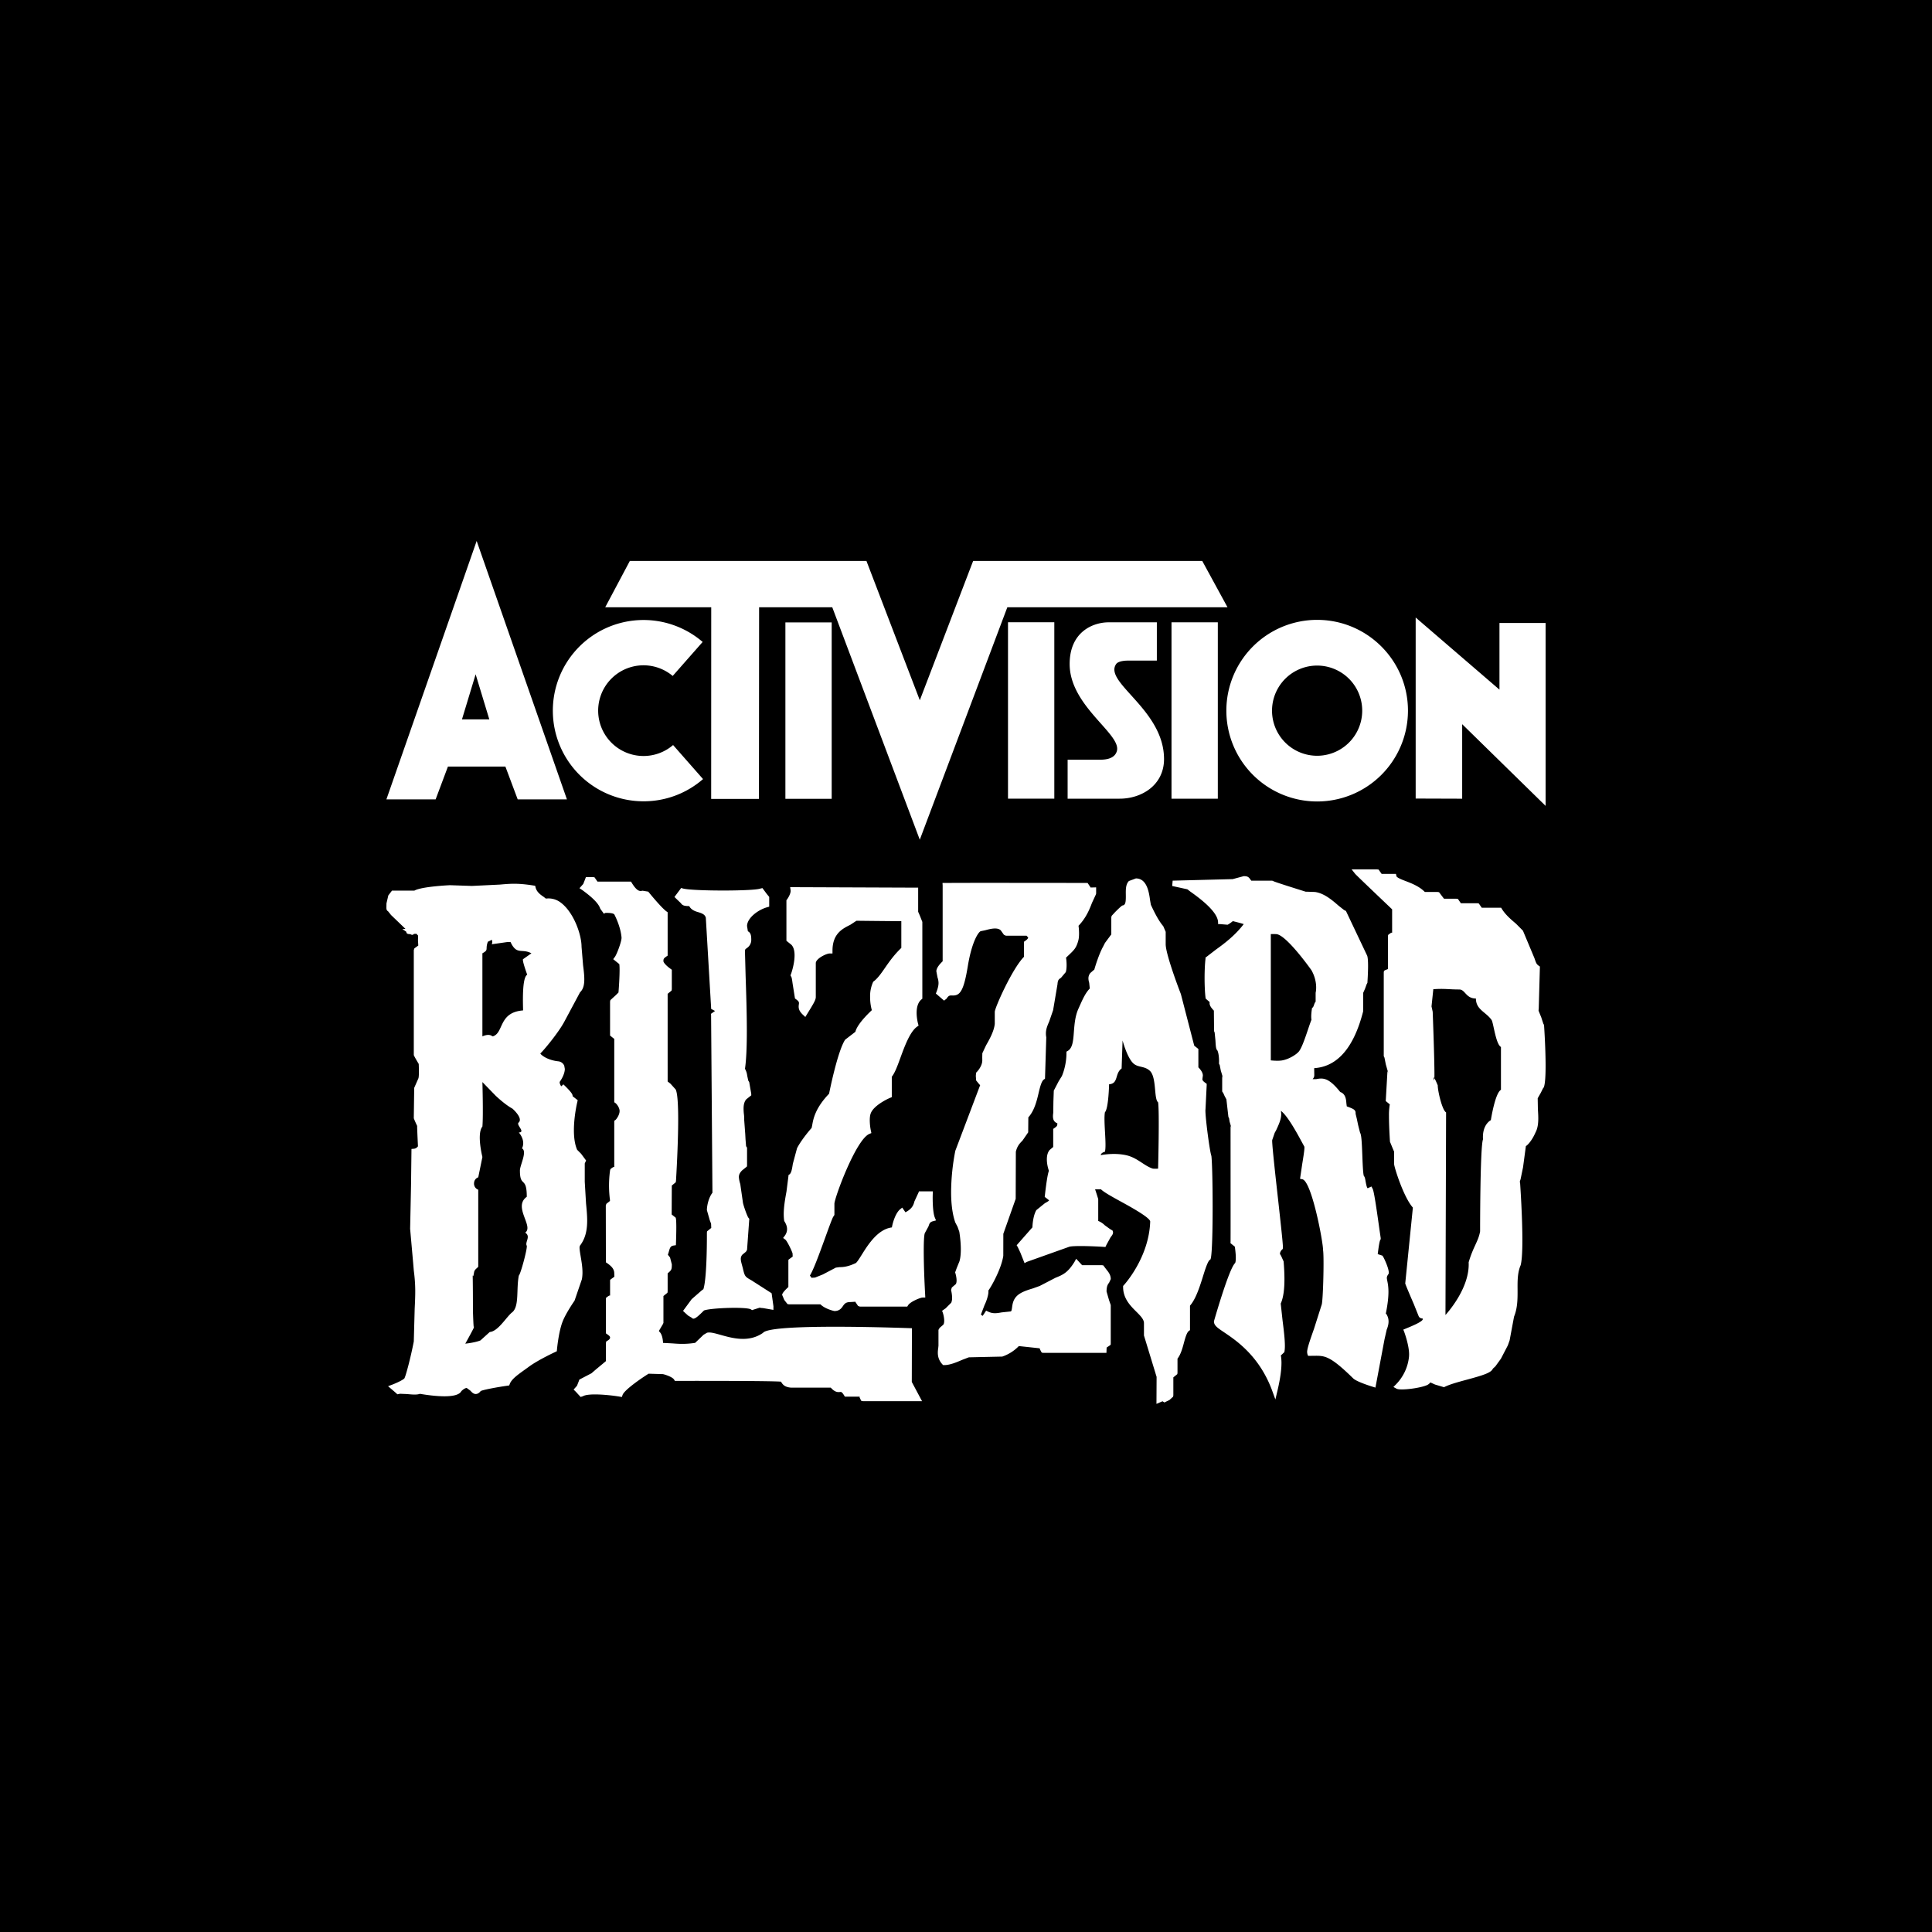 <svg xmlns="http://www.w3.org/2000/svg" viewBox="0 0 100 100">
  <path fill="#000" d="M0 0h100v100H0z"/>
  <path fill="#fff" d="m48.28 61.809.004-.144h-.72l-.015.046-.22.477c-.05.208-.137.388-.463.56l-.167-.243-.125.1c-.232.213-.372.693-.409.926-.714.09-1.213.855-1.546 1.39-.119.19-.267.431-.333.46-.43.201-.683.205-.833.206l-.19.025-.676.355-.4.16-.156.01-.022.006-.089-.121c.176-.282.436-.976.782-1.932.178-.49.377-1.046.434-1.123l.026-.037.027-.048v-.584c.02-.338 1.114-3.311 1.807-3.606l.106-.045-.024-.114a2.766 2.766 0 0 1-.059-.545c0-.134.013-.267.052-.366.14-.37.77-.702 1.002-.798l.086-.036v-1.056c.146-.18.275-.508.431-.94.225-.615.502-1.382.875-1.65l.081-.057-.027-.095c0-.005-.074-.268-.074-.566 0-.25.052-.526.245-.69l.05-.04v-3.976l-.136-.344-.08-.181v-1.248l-6.626-.026.023.16c.021.14-.104.368-.188.48l-.028.036v2.099l.256.206c.327.334.089 1.229-.03 1.546l-.015.035.06.123.027.146.02.145.125.786.049.036c.173.124.165.172.152.266-.024.16-.026.32.21.54l.124.116.095-.155c.334-.542.447-.725.447-.88v-1.751c0-.235.548-.502.724-.502h.14v-.14c0-.884.51-1.138.92-1.342l.321-.211c.056.002 2.078.022 2.322.023v1.383c-.36.342-.615.7-.834 1.017-.211.305-.394.57-.62.733a1.781 1.781 0 0 0-.162.785c0 .34.061.584.09.687-.661.625-.819.971-.85 1.119l-.532.41c-.394.601-.813 2.705-.831 2.795-.727.757-.821 1.327-.874 1.632l-.03.144c-.002-.007-.522.587-.755 1.047l-.216.802c-.038.246-.073.477-.174.55l-.05.034-.008.084-.097.765c-.068.376-.143.789-.143 1.17 0 .124.008.243.025.357.027.052.147.214.147.423 0 .107-.03.225-.12.347l-.084.111.115.086c.093.07.353.613.374.719l.007.16-.165.12-.056.042-.003.073v1.338c-.156.145-.322.316-.322.41l.112.265.165.21.078.012h1.625c.235.235.669.337.72.347.264.004.367-.144.441-.25.083-.12.149-.215.397-.215l.21-.012.03-.01.152.226.095.032h2.451l.04-.066c.12-.193.641-.4.748-.401l.145-.004-.007-.143c-.08-1.425-.107-3.01-.014-3.195l.188-.345c.047-.148.072-.223.234-.266l.153-.041-.06-.147c-.114-.27-.117-.967-.108-1.212Zm9.213 4.4c0-.224-.12-.368-.223-.496l-.165-.218-.076-.01H56.01l-.307-.331-.09.163c-.349.567-.614.672-.98.82l-.816.423-.346.125c-.293.09-.657.197-.863.421-.172.185-.202.405-.224.567-.024.179-.037.2-.08.208l-.455.048c-.253.045-.454.08-.699-.038l-.108-.052-.09.137-.092.135-.088-.069.187-.491c.062-.12.203-.473.203-.703l-.007-.044c.169-.231.676-1.136.775-1.802l.002-1.139.64-1.812.008-2.437c.073-.304.206-.437.345-.578l.294-.427.007-.774c.297-.328.425-.8.525-1.23.074-.314.15-.638.28-.73l.058-.04.066-2.144a1.034 1.034 0 0 1-.019-.196c0-.229.078-.409.171-.624l.202-.585.228-1.348c.012-.22.078-.261.178-.325l.25-.297c.033-.109.042-.24.042-.365 0-.173-.017-.306-.029-.383l.127-.12c.303-.287.404-.384.509-.77.03-.11.037-.24.037-.362 0-.186-.017-.33-.027-.398.39-.405.57-.851.696-1.183l.197-.425.019-.06v-.32l-.272.008-.01.003-.158-.236-.077-.004-5.509-.005-1.787.005h-.139l.008.139v3.916c-.207.196-.326.374-.326.52l.06.316a.906.906 0 0 1 .052.286c0 .113-.025.254-.103.456l-.035.091.425.367.13-.102c.105-.171.173-.168.285-.164.396.02.597-.19.814-1.52.217-1.324.575-1.796.674-1.809l.23-.048c.234-.063.625-.17.802.007l.162.228.099.047h1.071l.064.07.018.016.002.008c0 .028-.017.082-.15.174l-.062.042-.003.076v.707c-.608.612-1.512 2.642-1.512 2.853V53c-.043.39-.28.806-.453 1.11l-.191.406-.004.21.002.158c0 .315-.282.6-.285.602l-.036.037-.014.167.017.234.157.193.05.051-1.285 3.396a11.46 11.46 0 0 0-.218 2.132c0 .552.055 1.118.217 1.58l.118.225.09.256c.002.023.078.457.078.907 0 .222-.018.446-.073.627l-.136.333-.085.233c.042.134.074.294.074.423 0 .082-.014.15-.045.19l-.2.17-.041.128c.02.08.054.25.054.41a.6.6 0 0 1-.044.25l-.29.29-.183.129.037.098c.031.094.072.266.072.415 0 .087-.014.166-.05.21l-.185.157-.062.107v.817l-.012.121c-.01.068-.021.152-.021.243 0 .18.044.395.231.597l.041.045h.061c.297 0 .648-.15.93-.272l.34-.13.622-.014 1.109-.024a2.16 2.16 0 0 0 .858-.544c.104.01 1.094.117 1.094.117l-.014.017.07.147.043.061.077.008h3.265l.01-.274.154-.103.055-.042.004-.071V67.55l-.09-.26-.127-.441c0-.29.076-.385.13-.454l.087-.187ZM35.237 46.743c.093.133.189.152.438.157.08.159.244.248.411.297.24.07.4.128.447.304l.273 4.642.003.077.202.108c-.06.04-.214.15-.214.15l.009.066.07 9.193c-.186.232-.287.65-.287.901l.148.518.069.184.008.217-.218.178-.007.072v.167c0 .54-.015 2.24-.182 2.755l-.076.053-.53.463-.447.607.104.099.158.143.191.113c.098.125.255-.002.63-.376.342-.136 2.217-.2 2.434-.055l.056.036.083-.028.316-.1c.071.022.156.02.156.02l.55.096.002-.182-.095-.68-1.03-.66c-.35-.199-.358-.203-.46-.636l-.042-.156c-.07-.256-.103-.397.014-.541l.189-.156.057-.096.116-1.607-.045-.055c-.07-.09-.281-.7-.286-.801l-.136-.946a1.431 1.431 0 0 1-.072-.36c0-.12.044-.22.169-.346l.246-.198.008-.056v-.921l-.05-.078-.029-.358-.014-.267-.054-.728.001-.049c0-.082-.01-.206-.01-.206a2.71 2.71 0 0 1-.024-.333c0-.18.031-.362.144-.487l.255-.204-.003-.089-.105-.598-.049-.077-.054-.255a.92.92 0 0 0-.115-.353c.07-.473.096-1.18.096-1.962 0-.959-.035-2.015-.063-2.842l-.035-1.301c0-.065.022-.085.095-.141a.503.503 0 0 0 .232-.443c0-.251-.044-.36-.175-.43l-.043-.27c0-.404.551-.837 1.045-.974l.102-.029v-.505l-.121-.147-.23-.309-.106.024c-.37.138-3.516.135-4.01-.004l-.092-.025-.067.092-.278.372.102.1.225.216Zm27.155 10.73.006-.084.06-1.22v-.07l-.058-.042c-.134-.097-.164-.145-.164-.195l.006-.056.018-.135c0-.115-.063-.252-.232-.426v-.951l-.215-.171-.691-2.67c-.223-.573-.786-2.117-.786-2.579v-.642l-.124-.29c-.104-.126-.297-.358-.643-1.11l-.04-.227c-.054-.397-.154-1.138-.735-1.138l-.361.134c-.144.144-.162.364-.162.593l.002.216c0 .324-.033.44-.18.459-.06.021-.377.343-.377.343l-.175.19-.02.072v.891c-.072.095-.327.44-.327.44l-.09.177c-.232.419-.427 1.077-.464 1.209l-.04.028-.167.146a.439.439 0 0 0-.096.275c0 .084.02.163.04.233l.03.292c-.205.21-.346.504-.489.825l-.095.212c-.175.383-.208.814-.238 1.194-.033.455-.063.848-.316.997l-.07.041v.08c0 .67-.236 1.183-.239 1.188l-.163.263-.253.486-.02.56-.008.59c-.052.348.041.466.196.535l.016.004v.013c0 .118-.019.142-.154.238l-.06.04v.938l-.023.017-.16.136c-.11.128-.146.307-.146.485 0 .267.076.506.106.595-.046.122-.11.412-.208 1.272l-.009.077.093.07.131.105c0 .035-.133.107-.215.152l-.442.358c-.169.291-.199.764-.203.892-.079.088-.816.926-.816.926l.057.093.136.29.216.544.12-.067 2.195-.782c.228-.064 1.191-.032 1.782.006l.088.006.058-.12.208-.379c.07-.091.13-.168.13-.25l-.013-.062-.014-.04-.13-.077-.268-.193a1.02 1.02 0 0 0-.343-.227v-1.13a11.45 11.45 0 0 0-.162-.505h.307c.142.137.441.31.968.6.511.279 1.574.86 1.577 1.066-.062 1.877-1.352 3.28-1.366 3.294l-.036.04v.055c0 .592.375.97.679 1.272.215.215.4.401.4.597v.64l.654 2.142-.007 1.398.314-.136.096.062.26-.126.191-.173.013-.071v-.929l.205-.167.01-.072v-.731c.15-.189.242-.478.32-.773.073-.27.154-.577.27-.661l.057-.041V67.58c.287-.323.486-.919.657-1.466.113-.367.257-.824.365-.9l.041-.032.013-.05c.068-.274.096-1.47.096-2.665 0-1.149-.025-2.297-.064-2.635-.083-.215-.31-1.922-.31-2.359Zm-2.449 3.016a1.926 1.926 0 0 1-.27 0c-.465-.147-.804-.574-1.403-.7-.493-.105-.993-.053-1.295 0 0 0-.003-.117.215-.175.099-.358-.081-1.58 0-2.042.19-.198.216-1.45.216-1.45.499-.034.286-.56.649-.817l.049-1.451s.215.818.52 1.149c.254.275.588.147.888.418.363.327.204 1.47.431 1.634.076.463 0 3.434 0 3.434Zm-12.742 8.26-.135-.005c-2.169-.072-7.247-.193-7.573.245-.739.515-1.587.276-2.207.101-.306-.085-.527-.148-.69-.108l-.18.106-.436.419c-.5.075-.83.054-1.176.027 0 0-.326-.018-.483-.024-.024-.36-.11-.517-.211-.6l-.003-.001.01-.042.163-.278.022-.035.037-.079v-1.393l.208-.168.01-.072v-.931l.064-.058c.14-.123.152-.17.152-.412l-.091-.352-.112-.143.044-.144c.063-.231.092-.307.256-.334l.114-.017.004-.114c.002-.067.017-.467.017-.806 0-.195-.005-.37-.02-.451l-.01-.051-.21-.168s.006-1.377.008-1.498l.2-.165.015-.068c.016-.272.114-1.9.114-3.187 0-.736-.032-1.359-.13-1.553l-.267-.296-.148-.117V51.44l.204-.167.012-.074v-1.005l-.058-.042c-.363-.262-.377-.394-.377-.396 0-.129.017-.151.159-.252l.06-.04v-2.246l-.059-.042c-.235-.169-.761-.797-.944-1.025l-.3-.048c-.119.028-.265.064-.552-.404l-.042-.067h-1.734l-.155-.223-.08-.01h-.365l-.042.114-.095.241-.195.22.13.085c.804.58.902.851.948.98l.187.257.066-.043c.434-.016.476.08.476.085.012.023.321.603.37 1.188v.016c0 .205-.251.871-.35.995l-.082.109.316.256c.01.062.015.17.015.303 0 .366-.035.9-.057 1.166l-.131.132-.29.265-.015.073V53.6l.217.174v3.278l.06.041c.058.04.199.215.215.384l.001.032c0 .196-.166.427-.216.461l-.059.043-.001.072v2.332c-.002-.06-.156.062-.156.062l-.042.034-.017.058c-.003.021-.056.342-.056.808a6 6 0 0 0 .052.76l-.02.036-.169.134-.03.085.005 2.943.06.04c.195.14.373.284.373.53l.006.175-.164.119-.055.043-.003.07v.758c0-.062-.153.06-.153.06l-.055.04-.01.076v1.764l.067.047c.111.08.15.114.15.174 0 .07-.065.119-.134.162l-.065.04-.017.09v.927c-.075.064-.5.416-.5.416l-.246.212-.583.304-.047.027-.024.071-.096.245-.175.197.11.107.253.275.117-.036c.277-.171 1.316-.078 1.904.019l.114.019.037-.109c.091-.244.874-.802 1.347-1.097l.735.022c.08.01.497.14.584.283l.04.067h.079c1.7-.003 4.925 0 5.413.04l.009.015c.085.14.187.267.505.294H43c.192.218.337.245.474.227.065-.009.1-.012.216.174l.04.067h.779l-.023.023.064.14.04.063.082.007h3.052l-.53-.995.007-2.782ZM79.918 53.05l-.037-.067-.106-.326-.183-.451.05.11.063-2.287-.06-.043c-.113-.08-.132-.125-.222-.39l-.596-1.424-.36-.362c-.239-.202-.537-.453-.728-.76l-.04-.065h-1.003l-.156-.224-.08-.01h-.846l-.154-.223-.08-.01h-.637l-.046-.057-.212-.28-.078-.013h-.659c-.259-.27-.641-.43-.96-.552-.21-.079-.495-.188-.51-.27l-.023-.113h-.741c-.044-.059-.158-.224-.158-.224L71.277 45h-1.316l.18.228c.066.08 1.435 1.382 1.915 1.839v1.224c-.007-.06-.155.06-.155.06l-.053.042-.009.074v1.691l-.154.06-.052.041-.01.074v4.334l.037.076.069.348.13.455-.044-.11-.089 1.554.21.172a3.24 3.24 0 0 0-.043.602c0 .492.036 1.084.052 1.333l.138.336.077.18v.642c0 .144.486 1.71.97 2.25l-.395 3.925c.01.07.441 1.063.441 1.063l.25.623c.05.121.161.126.21.129l.005.044c-.013.083-.27.23-.766.432l-.24.1.05.125c.001.007.25.675.25 1.16l-.004.106a2.397 2.397 0 0 1-.676 1.445l-.132.133.165.09c.19.102 1.232-.025 1.594-.196a.483.483 0 0 0 .154-.13l.242.11.465.138c.272-.145.747-.273 1.204-.396.81-.221 1.24-.351 1.325-.566l.126-.115.29-.4.358-.689.092-.26.229-1.227c.187-.456.184-.944.182-1.416-.003-.445-.004-.866.16-1.248.214-.802-.025-4.184-.033-4.328l-.047.113.075-.232.128-.618.148-1.103c.054-.012.3-.247.496-.698.114-.212.145-.466.145-.733 0-.154-.01-.312-.02-.468l-.01-.571c.052-.095.155-.274.155-.274l.12-.24.044-.058c.068-.188.09-.622.09-1.113 0-.87-.068-1.92-.08-2.096l-.002-.016Zm-2.229 3.36c-.306.164-.523 1.57-.523 1.57s-.457.22-.406.99c-.153.385-.15 4.763-.15 4.763-.088.519-.356.79-.593 1.604.069 1.327-1.114 2.633-1.2 2.727l.032-10.488c-.2-.104-.432-1.102-.432-1.4 0 0-.113-.273-.173-.373-.003.09-.01.133-.02.11-.036-.167-.018-.17.02-.11.02-.61-.088-3.434-.088-3.434l-.061-.278.093-.89c.597-.042.785.014 1.342.014.314 0 .335.467.863.467 0 .578.513.69.81 1.11.097.14.216 1.255.486 1.399v2.22Zm-47.57 9.802c.02-.113.03-.23.03-.348 0-.286-.05-.576-.092-.825-.026-.154-.06-.352-.06-.468l.015-.087c.298-.383.38-.83.38-1.308 0-.287-.03-.587-.059-.892l-.066-1.118v-.947l.069-.152-.257-.347-.206-.207c-.125-.285-.168-.65-.168-1.012 0-.734.174-1.456.177-1.466l.02-.088-.264-.208v-.02c0-.068-.054-.179-.387-.505l-.09-.088-.108.1a.36.36 0 0 1-.085-.201l.005-.033c.068-.09.262-.397.262-.667l-.03-.166a.377.377 0 0 0-.295-.224c-.574-.057-.916-.333-.942-.41.137-.115.936-1.063 1.252-1.663l.803-1.501c.17-.159.22-.394.22-.676 0-.218-.03-.462-.063-.724l-.079-.955c0-.656-.433-1.86-1.14-2.333a1.042 1.042 0 0 0-.707-.162l-.107-.085c-.153-.104-.364-.245-.424-.489l-.023-.09-.092-.014c-.811-.128-1.197-.094-1.733-.047l-1.447.07-1.136-.038c-.02 0-1.47.067-1.842.28h-1.16l-.191.249-.096.414-.003.216c0 .088.01.146.091.196l.147.186.725.697.02.024-.158.008.202.137c.013.093.05.125.207.125.062.034.123.063.183-.001l.005-.01.13-.007.091.098-.002.008-.007.218.016.285-.15.109-.054.041-.028.09v5.427c.019.073.255.46.255.46.012.27.02.676-.02.755l-.214.486-.021 1.566c.012.062.173.402.175.405l-.002.024c0 .156.043 1.031.043 1.038-.001-.03-.054.102-.21.117l-.126.011-.023 1.888-.047 2.244.157 1.771.034.4c.103.776.079 1.272.045 1.96l-.046 1.7c-.154.802-.415 1.803-.49 1.916-.101.098-.435.247-.622.319l-.22.082.353.302.13.117.134-.028.373.016c.302.03.516.042.656-.013.748.127 1.949.26 2.148-.14.142-.134.231-.163.278-.162l.188.138c.075.082.158.177.287.174.089-.004.169-.053.246-.151.09-.059.798-.196 1.395-.281l.082-.012.03-.077c.09-.246.412-.476.753-.72l.224-.162c.49-.364 1.374-.77 1.382-.775l.075-.035.008-.079c0-.01.084-.934.296-1.465.171-.44.612-1.07.615-1.075l.38-1.11Zm-2.852-1.73c.03.17-.326 1.482-.412 1.54-.14.697.03 1.57-.33 1.892-.292.21-.733 1-1.175 1.03l-.484.437c-.291.117-.783.167-.783.167s.57-1.02.452-.879c-.024.284-.056-.836-.056-.836 0-3.1-.058-1.216.058-1.975.023-.142.12-.185.217-.29V61.58a.334.334 0 0 1-.217-.35.322.322 0 0 1 .217-.292l.215-1.052s-.305-1.197 0-1.576c.05-.555 0-2.302 0-2.302l.683.703s.474.457.872.672c0 0 .562.489.326.716-.163.115.374.5.005.519 0 0 .372.405.163.822.286.152-.107.873-.107 1.143 0 .91.355.271.355 1.363-.73.524.378 1.529-.082 1.855.31.2-.03.494.083.681Zm-.191-14.837c-.07.036.213.806.213.806-.285.152-.215 1.58-.215 1.848-1.283.1-.987 1.166-1.565 1.343-.038.012-.135-.175-.54 0v-4.3c.35-.189.13-.193.284-.6.075-.028.2-.1.2-.1a.281.281 0 0 1 0 .233l.812-.116h.16c.325.7.58.314 1.081.584l-.43.302Zm44.48 15.348-.09-.03-.155-.05c.008-.055.075-.64.131-.734l.025-.043-.003-.06-.063-.43c-.206-1.478-.296-2.012-.356-2.119l-.06-.114-.195.091c-.05-.029-.091-.271-.108-.362-.021-.127-.037-.22-.09-.276-.042-.118-.064-.68-.078-1.056-.028-.733-.047-1.068-.119-1.187l-.1-.396-.067-.321-.063-.26.001-.032c0-.177-.116-.22-.458-.35v-.003l-.02-.161c-.015-.192-.037-.48-.319-.579-.582-.732-.875-.74-1.25-.664h-.177c.04-.055.085-.1.085-.21l-.005-.359c1.193-.077 2.05-1.046 2.533-2.935l.005-.966.093-.209.083-.23.041-.078c.007-.117.034-.52.034-.873 0-.23-.012-.437-.045-.528l-1.1-2.318-.097-.048-.284-.224c-.314-.273-.743-.647-1.222-.71l-.394-.014h-.084c-.724-.226-1.586-.5-1.678-.547l-.03-.016-.047-.009h-1.063l-.046-.06c-.093-.135-.151-.173-.347-.173l-.57.153-3.107.08-.024.276.788.172.146.114c.385.274 1.404.999 1.44 1.572l.006.12.064-.008.42.035c.066-.021.256-.17.256-.17l.01-.017c.082.018.382.092.573.154-.444.585-1.01 1.013-1.44 1.32l-.542.418.005.047c-.032.26-.049.635-.049 1.01 0 .377.017.75.049 1.01l.008.052.205.178-.001.005-.003.052c0 .105.06.219.223.387l.01 1.061.03.073.04.403c.019.343.031.46.103.526.074.164.085.433.085.573l-.003.089v.017l.038.08.053.272.12.402-.046-.111v.8l.054.077.074.164.09.168.103.905.036.075.025.166.094.323-.043-.102.002 4.382c0 .907 0 1.571-.002 1.622l-.004.07.226.183c.032.23.05.429.05.569 0 .148-.014.242-.037.281-.29.255-.962 2.55-1.094 3.01v.01c0 .21.185.333.515.555.646.435 1.845 1.241 2.504 3.043l.16.44.108-.454c.164-.698.207-1.137.207-1.427a2.5 2.5 0 0 0-.032-.404l.022-.013.159-.152c.018-.086.027-.197.027-.324 0-.355-.06-.841-.12-1.315l-.095-.874c.147-.323.192-.787.192-1.264 0-.312-.018-.629-.043-.919l-.133-.293-.055-.088v-.015c0-.099.083-.194.1-.208l.043-.04.01-.062v-.021c0-.191-.093-1.048-.242-2.4-.134-1.2-.315-2.822-.315-3.12l.002-.033.127-.37.08-.147c.2-.425.26-.623.26-.84l-.014-.154c.334.248.804 1.1 1.054 1.564l.158.29.003.046c0 .149-.064.544-.113.842l-.114.774.125.025c.478.115 1.066 3.225 1.066 3.657v.009c.018.099.025.366.025.699 0 .75-.038 1.835-.088 2.1l-.406 1.276c-.242.684-.356 1.029-.356 1.21l.015.099.036.089.296-.003c.569-.008.83-.013 2.035 1.166.168.169.868.392 1.006.434l.148.046.472-2.508.112-.493c.194-.465.044-.705-.029-.823h-.019c.105-.51.138-.871.138-1.133 0-.27-.034-.437-.059-.562-.013-.069-.024-.116-.024-.158 0-.061.02-.11.076-.19l.022-.036.002-.05c0-.224-.227-.716-.3-.835l-.027-.041Zm-3.64-12.84s-.075.386-.035.632c-.142.332-.423 1.35-.647 1.634-.112.144-.488.397-.863.466-.23.043-.594 0-.594 0V48.35c.087-.006.167-.006.27 0 .517 0 1.834 1.869 1.834 1.869.356.634.216 1.166.216 1.166v.467c-.07.035-.11.339-.18.302ZM40.652 41.346h2.396v-9.131h-2.396v9.13Zm36.96-5.65-4.337-3.733v9.37l2.407.008v-3.857L80 41.712v-9.466h-2.388v3.45ZM33.309 39.13a2.347 2.347 0 1 1 1.51-4.143l1.55-1.76a4.693 4.693 0 0 0-7.754 3.558 4.692 4.692 0 0 0 4.693 4.69 4.67 4.67 0 0 0 3.081-1.15l-1.55-1.762a2.342 2.342 0 0 1-1.53.567Zm28.919-10.095H50.369l-2.76 7.21-2.762-7.21H32.6l-1.274 2.397h5.487l-.003 9.92h2.473l.008-9.92h3.787l4.53 12.031 4.531-12.03h11.397l-1.308-2.398Zm-4.455 5.334c.124-.176.566-.176.566-.176h1.539v-1.982h-2.494c-.815 0-2.019.495-2.019 2.158 0 2.194 2.708 3.628 2.442 4.512-.125.423-.637.442-.902.442H55.26v2.017h2.69c1.15 0 2.3-.707 2.3-2.052 0-2.567-3.145-3.964-2.477-4.919Zm-5.599 6.97h2.397v-9.13h-2.397v9.13Zm8.463.002h2.397v-9.13h-2.397v9.13ZM20 41.376h2.548l.637-1.699h2.974l.637 1.699h2.548L24.672 28 20 41.376Zm3.911-4.14.708-2.335.708 2.334H23.91Zm44.263-5.152a4.7 4.7 0 1 0 4.702 4.7c0-2.595-2.106-4.7-4.702-4.7Zm0 7.034a2.334 2.334 0 1 1 0-4.668 2.334 2.334 0 1 1 0 4.668Z"/>
</svg>